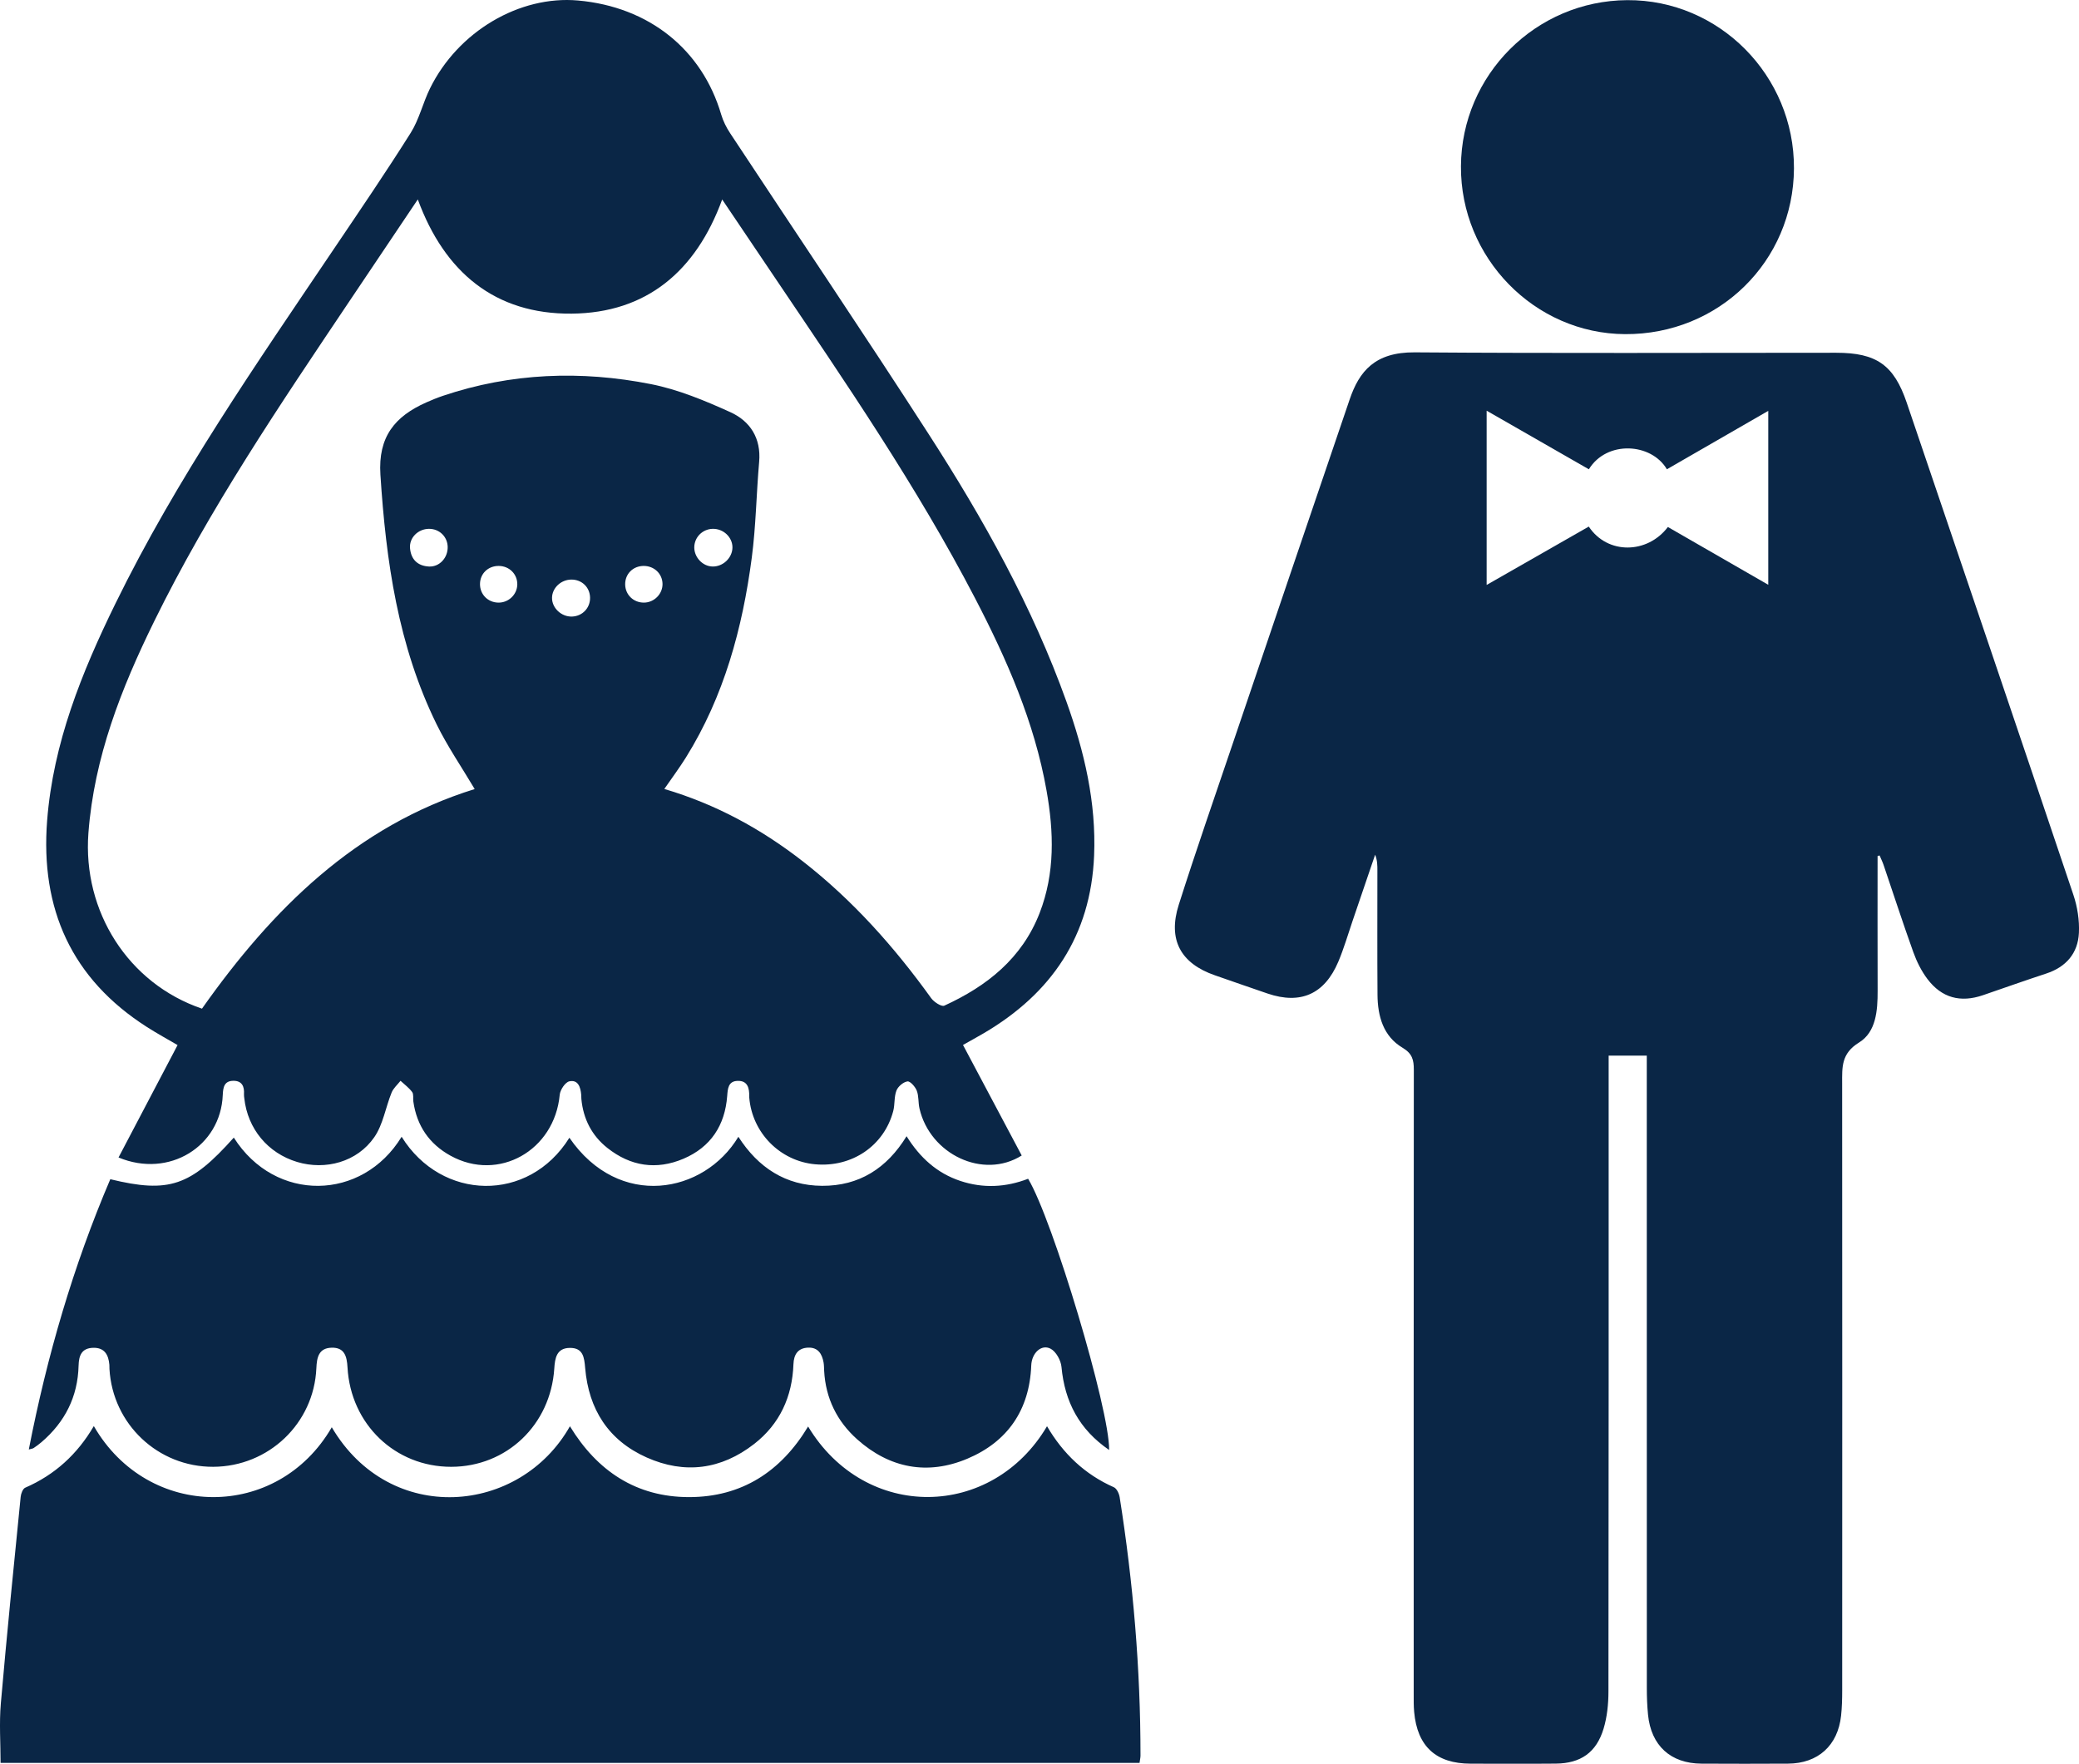 <?xml version="1.0" encoding="UTF-8"?>
<svg id="Layer_2" xmlns="http://www.w3.org/2000/svg" viewBox="0 0 385 326.591">
  <defs>
    <style>
      .cls-1 {
        fill: #0a2646;
      }
    </style>
  </defs>
  <g id="Layer_1-2" data-name="Layer_1">
    <g>
      <path class="cls-1" d="M347.7,158.501c0,8.326-.019,16.652.009,24.979.013,3.645-.288,7.623-3.443,9.559-3.314,2.034-3.13,4.578-3.127,7.566.025,37.48.019,74.96.008,112.44-0,1.547-.039,3.103-.205,4.64-.6,5.535-4.266,8.849-9.821,8.883-5.342.033-10.684.028-16.026.001-5.722-.029-9.344-3.341-9.906-9.07-.159-1.625-.22-3.266-.22-4.899-.012-37.911-.009-75.821-.009-113.732,0-1.092,0-2.184,0-3.398h-7.061v3.258c0,38.169.015,76.338-.038,114.507-.003,2.294-.244,4.678-.903,6.861-1.335,4.421-4.25,6.424-8.846,6.467-5.255.049-10.511.017-15.767.011-6.407-.008-9.889-3.188-10.465-9.588-.1-1.113-.083-2.238-.083-3.357-.004-38.514-.011-77.028.022-115.541.002-1.812-.267-2.997-2.096-4.085-3.576-2.128-4.601-5.853-4.629-9.809-.055-7.668-.019-15.336-.021-23.005-0-.939,0-1.878-.419-2.926-1.396,4.097-2.787,8.195-4.188,12.29-.863,2.522-1.601,5.099-2.641,7.547-2.548,5.998-6.982,7.941-13.078,5.874-3.256-1.104-6.498-2.252-9.748-3.374-6.349-2.193-8.776-6.581-6.713-13.064,3.207-10.076,6.684-20.066,10.079-30.081,7.177-21.173,14.361-42.343,21.575-63.504,1.767-5.184,4.658-8.762,12.043-8.707,26.019.195,52.041.075,78.061.077,7.45.001,10.68,2.261,13.05,9.238,10.315,30.37,20.638,60.738,30.865,91.138.748,2.224,1.139,4.715,1.024,7.049-.186,3.781-2.38,6.316-6.059,7.524-3.92,1.288-7.809,2.67-11.712,4.009-4.152,1.424-7.636.511-10.289-3.006-1.117-1.481-1.982-3.231-2.613-4.984-1.921-5.34-3.668-10.742-5.496-16.115-.205-.604-.492-1.18-.741-1.77-.123.033-.247.066-.37.099ZM294.234,86.897c-6.302-3.612-12.452-7.137-18.93-10.85v32.264c6.519-3.724,12.727-7.271,18.915-10.806,3.463,5.222,10.854,5.089,14.649.077,6.112,3.518,12.236,7.043,18.589,10.7v-32.205c-6.507,3.75-12.643,7.286-18.773,10.818-2.873-4.888-11.124-5.41-14.45.001Z"/>
      <path class="cls-1" d="M21.951,214.324c3.676-6.998,7.259-13.818,10.933-20.811-1.838-1.078-3.777-2.134-5.634-3.319-14.023-8.944-19.795-21.919-18.521-38.255,1.118-14.336,6.393-27.392,12.622-40.125,11.389-23.281,26.159-44.484,40.595-65.891,4.765-7.066,9.572-14.109,14.109-21.32,1.573-2.501,2.254-5.544,3.572-8.227C84.805,5.836,96.191-.877,107.052.093c13.105,1.17,22.947,9.038,26.5,21.104.357,1.212.953,2.399,1.651,3.458,12.276,18.609,24.758,37.086,36.835,55.823,10.08,15.639,19.16,31.858,25.459,49.463,3.294,9.206,5.529,18.631,5.113,28.521-.624,14.809-7.877,25.484-20.438,32.86-1.256.737-2.536,1.433-3.84,2.168,3.652,6.875,7.27,13.684,10.874,20.468-7.119,4.487-16.975-.205-18.931-8.7-.249-1.083-.112-2.285-.502-3.297-.281-.731-1.216-1.789-1.723-1.719-.768.106-1.748.938-2.043,1.694-.455,1.165-.269,2.563-.595,3.799-1.701,6.447-7.665,10.471-14.475,9.85-6.486-.592-11.651-5.825-12.185-12.346-.007-.086-.006-.172-.005-.258.022-1.517-.297-2.897-2.162-2.838-1.729.055-1.816,1.417-1.921,2.801-.414,5.445-3.045,9.467-8.104,11.619-5.02,2.135-9.794,1.386-14.064-1.985-2.905-2.294-4.486-5.386-4.836-9.086-.024-.257-.009-.517-.03-.775-.114-1.402-.574-2.837-2.198-2.489-.759.163-1.695,1.572-1.78,2.488-.962,10.331-11.314,16.186-20.207,11.29-3.947-2.173-6.262-5.545-6.899-10.03-.085-.595.085-1.348-.221-1.765-.582-.795-1.423-1.4-2.156-2.084-.562.722-1.319,1.365-1.65,2.18-1.115,2.745-1.573,5.901-3.206,8.262-3.174,4.59-9.032,6.167-14.286,4.589-5.427-1.63-9.166-6.132-9.788-11.786-.028-.257-.076-.517-.059-.772.094-1.397-.35-2.458-1.909-2.472-1.733-.015-1.964,1.17-2.022,2.642-.376,9.463-9.906,15.464-19.299,11.556ZM37.404,186.769c12.984-18.399,28.491-33.827,50.5-40.661-2.454-4.135-5.046-7.907-7.041-11.971-7.151-14.565-9.386-30.223-10.416-46.244-.453-7.041,2.699-10.798,8.482-13.373,1.02-.454,2.059-.879,3.117-1.235,12.626-4.247,25.543-4.715,38.481-2.162,5.064.999,9.997,3.054,14.731,5.199,3.651,1.655,5.712,4.814,5.326,9.197-.52,5.912-.593,11.876-1.367,17.751-1.723,13.065-5.13,25.639-12.183,36.97-1.214,1.951-2.597,3.797-4.011,5.849,9.55,2.823,17.963,7.417,25.64,13.396,9.253,7.205,16.955,15.857,23.781,25.348.513.714,1.914,1.616,2.422,1.384,7.9-3.614,14.401-8.756,17.661-17.169,2.872-7.41,2.628-15.031,1.278-22.66-2.244-12.682-7.368-24.331-13.259-35.659-10.747-20.665-23.912-39.829-36.9-59.1-3.247-4.818-6.497-9.635-9.908-14.694-4.859,13.294-14.025,21.019-27.884,21.14-14.154.123-23.527-7.638-28.483-21.151-4.363,6.493-8.534,12.693-12.697,18.899-12.9,19.229-25.901,38.402-36.134,59.251-6.09,12.407-11.105,25.157-12.167,39.169-1.1,14.515,7.386,27.889,21.034,32.526ZM128.584,101.056c-.178,1.819,1.234,3.594,3.04,3.82,1.898.237,3.757-1.228,3.992-3.146.232-1.895-1.31-3.664-3.312-3.799-1.899-.129-3.537,1.247-3.721,3.125ZM79.437,97.922c-2.01.015-3.679,1.648-3.505,3.602.184,2.067,1.41,3.267,3.499,3.377,1.94.102,3.511-1.604,3.473-3.627-.035-1.903-1.548-3.365-3.467-3.351ZM109.271,110.647c-.044-1.926-1.55-3.358-3.499-3.328-1.908.029-3.516,1.555-3.544,3.364-.03,1.892,1.737,3.553,3.705,3.483,1.928-.069,3.382-1.602,3.338-3.519ZM95.795,108.218c.024-1.91-1.471-3.406-3.422-3.426-1.972-.02-3.466,1.411-3.484,3.336-.017,1.929,1.452,3.425,3.394,3.456,1.895.03,3.488-1.496,3.512-3.366ZM122.69,108.131c-.02-1.897-1.557-3.357-3.515-3.339-1.963.018-3.424,1.487-3.403,3.421.021,1.916,1.54,3.385,3.483,3.371,1.882-.014,3.455-1.595,3.435-3.453Z"/>
      <path class="cls-1" d="M17.374,264.062c10.083,17.467,34.037,17.531,44.066.218,10.785,18.335,34.831,16.226,44.101-.182,5.066,8.31,12.303,13.113,22.047,13.117,9.742.004,17.03-4.71,22.061-13.071,10.619,17.616,34.05,17.203,44.243-.052,2.986,5.1,7.016,8.924,12.377,11.297.536.237.97,1.174,1.077,1.846,2.504,15.843,3.859,31.782,3.856,47.829-0.0.411-.104.822-.177,1.363H.106c0-3.67-.267-7.358.048-10.996,1.107-12.769,2.405-25.521,3.675-38.275.06-.601.396-1.491.847-1.687,5.472-2.378,9.653-6.193,12.699-11.409Z"/>
      <path class="cls-1" d="M74.374,210.49c7.383,11.898,23.529,12.3,31.069.182,9.188,13.36,24.961,10.371,31.294-.178,3.663,5.704,8.753,9.045,15.506,9.08,6.832.035,11.979-3.215,15.641-9.184,2.466,3.956,5.617,6.832,9.947,8.277,4.256,1.42,8.457,1.181,12.562-.398,4.559,7.558,15.108,42.751,15.003,50.22-5.545-3.799-8.227-8.927-8.826-15.389-.112-1.208-1.005-2.833-2.012-3.361-1.718-.901-3.499.809-3.586,3.092-.315,8.241-4.375,14.127-11.819,17.267-7.376,3.111-14.405,1.781-20.414-3.58-3.732-3.329-5.845-7.603-6.117-12.683-.028-.515-.018-1.038-.106-1.543-.28-1.591-1.024-2.814-2.837-2.756-1.905.061-2.679,1.256-2.744,3.067-.217,6.012-2.525,11.077-7.286,14.778-6.084,4.728-12.856,5.636-19.904,2.489-7.074-3.159-10.73-8.905-11.38-16.551-.167-1.968-.365-3.761-2.847-3.733-2.461.028-2.748,1.911-2.872,3.812-.676,10.429-8.817,18.193-19.091,18.205-10.355.012-18.617-7.867-19.202-18.41-.114-2.046-.547-3.712-2.953-3.643-2.393.069-2.726,1.807-2.815,3.81-.454,10.224-8.843,18.199-19.098,18.242-10.219.043-18.636-7.894-19.217-18.122-.015-.258.005-.518-.017-.775-.16-1.841-.895-3.187-2.989-3.136-2.124.051-2.665,1.396-2.711,3.297-.14,5.747-2.52,10.451-6.874,14.174-.457.39-.943.75-1.442,1.084-.192.128-.459.144-.902.271,3.368-17.298,8.226-33.98,15.091-50.044,10.87,2.641,14.851,1.281,22.871-7.707,7.659,12.091,23.788,11.788,31.077-.153Z"/>
      <path class="cls-1" d="M332.215,31.185c-.084,17.206-13.916,30.779-31.274,30.687-16.76-.089-30.495-14.137-30.395-31.086.1-16.916,13.855-30.655,30.795-30.759,17.014-.104,30.958,13.968,30.874,31.157Z"/>
    </g>
  </g>
</svg>